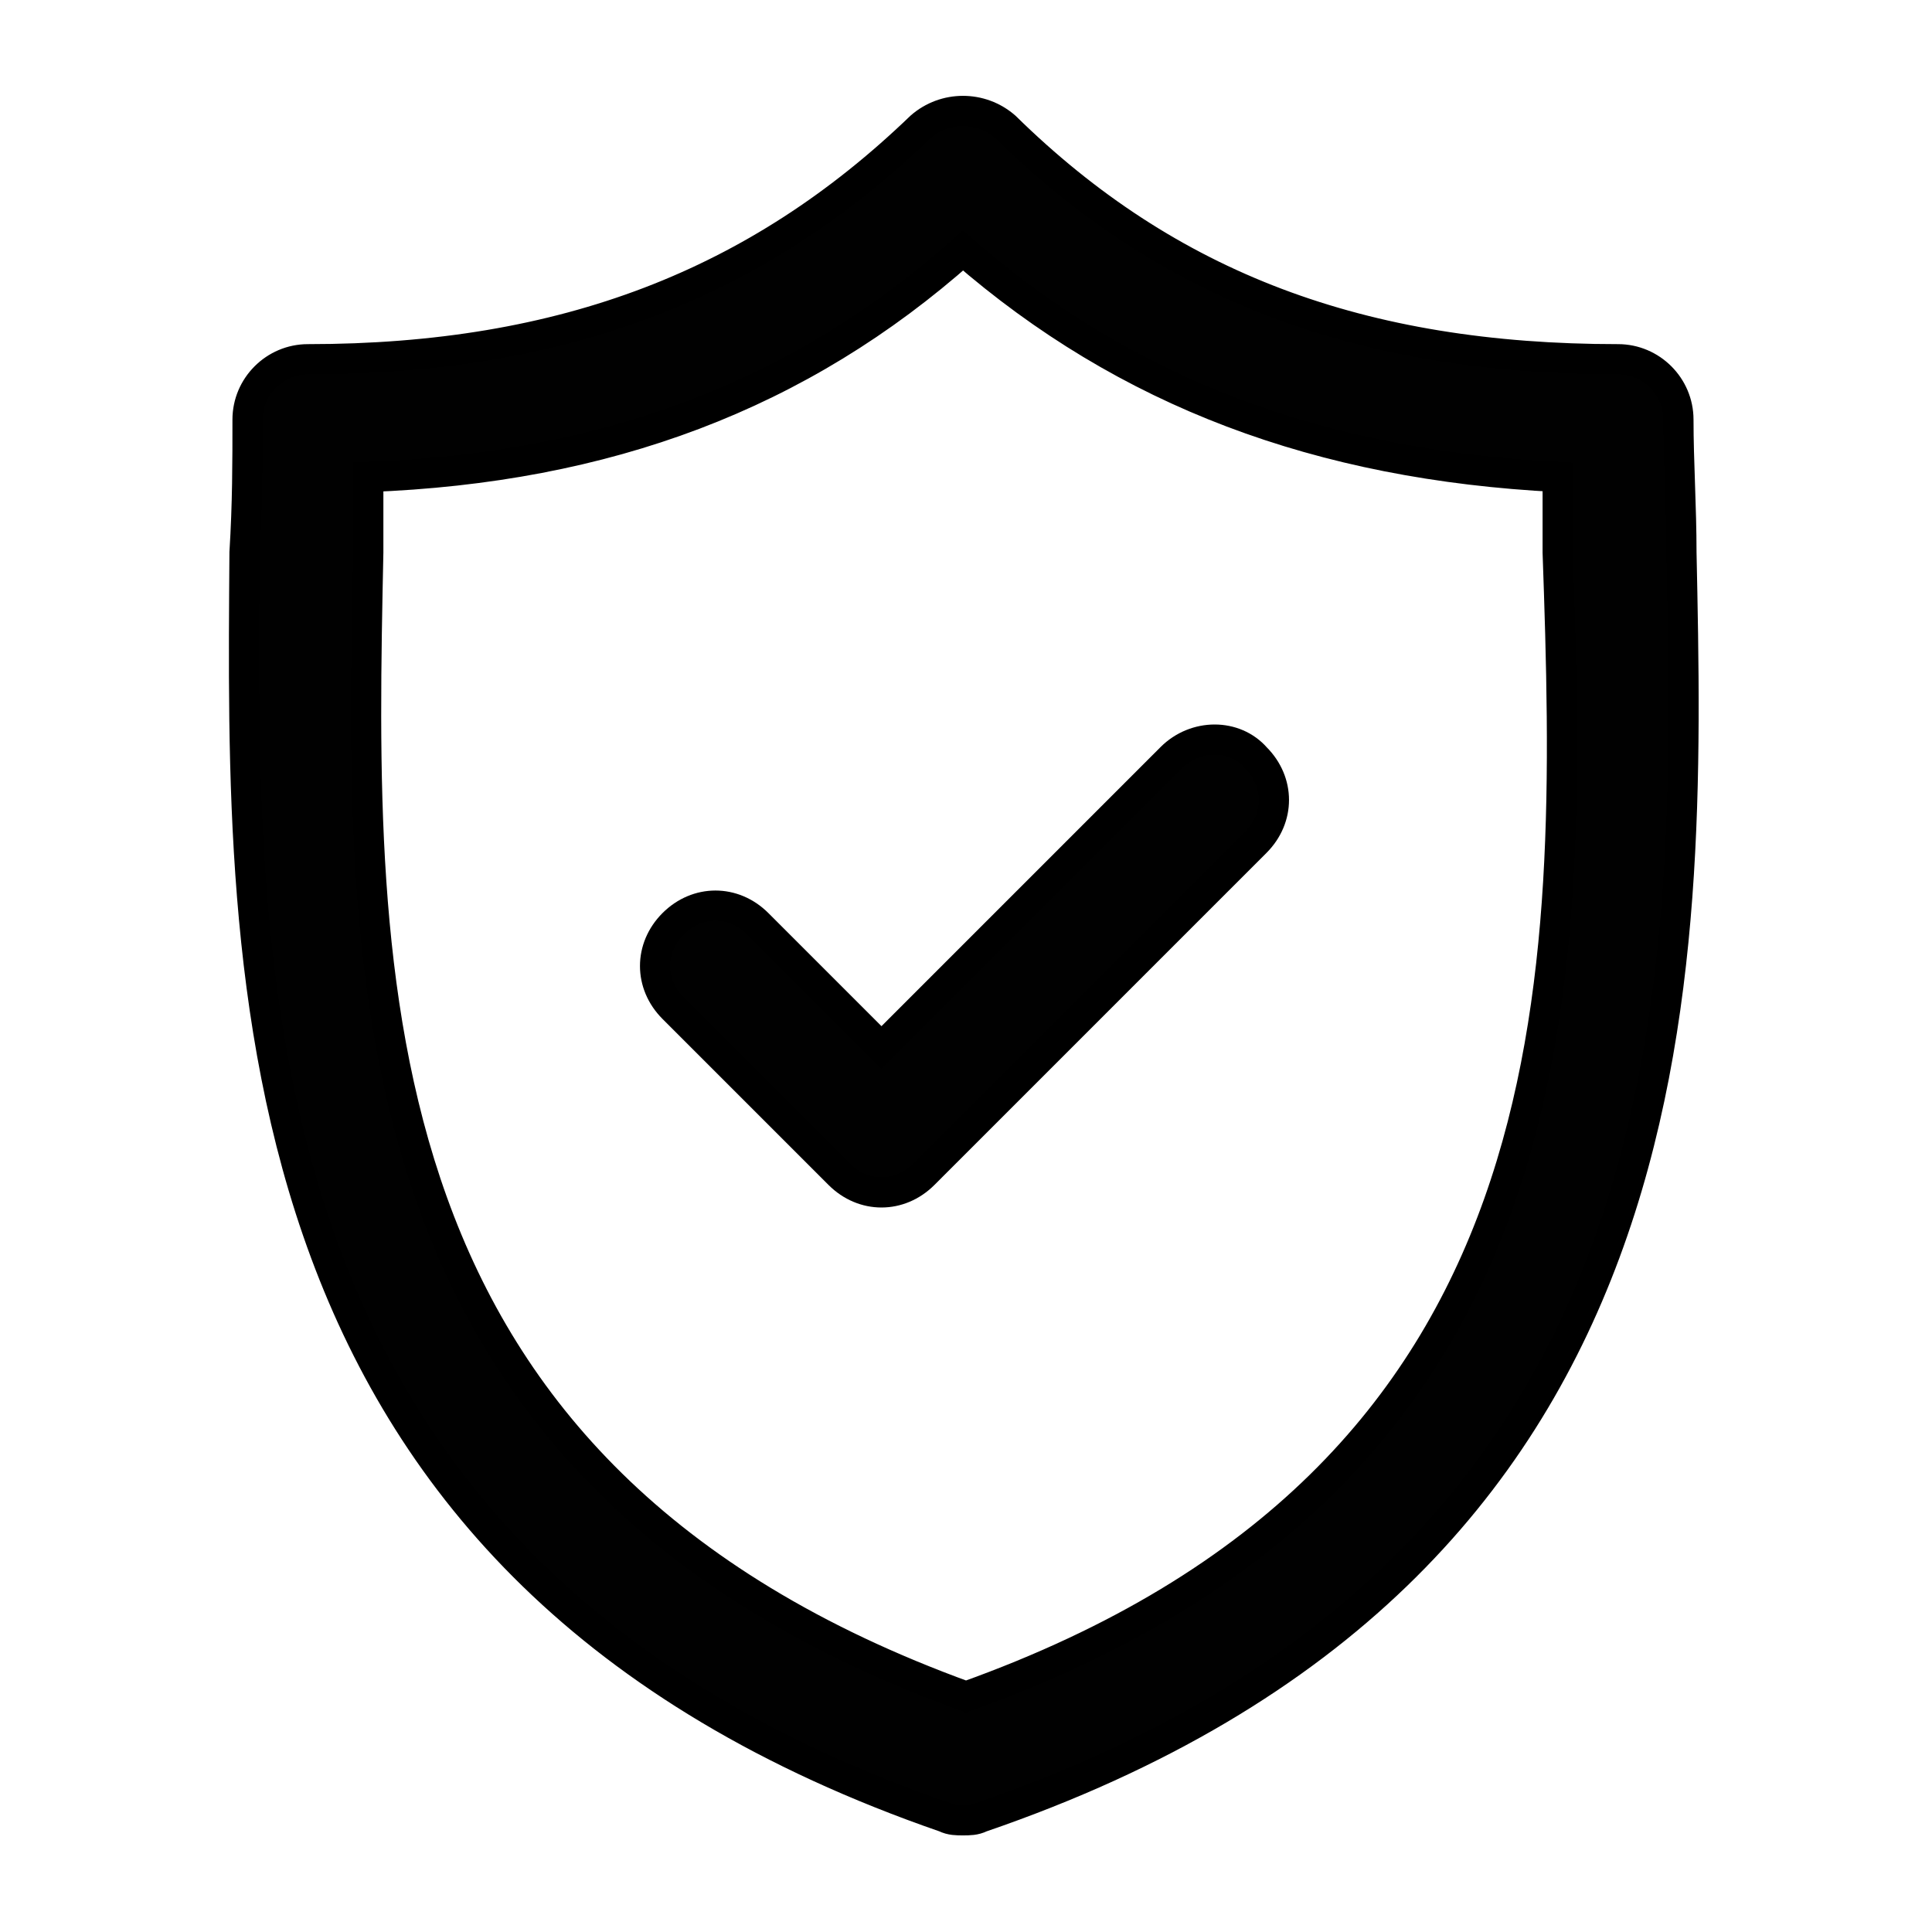 <?xml version="1.0" encoding="utf-8"?>
<!-- Generator: Adobe Illustrator 24.1.3, SVG Export Plug-In . SVG Version: 6.00 Build 0)  -->
<svg version="1.1" id="Layer_1" xmlns="http://www.w3.org/2000/svg" xmlns:xlink="http://www.w3.org/1999/xlink" x="0px" y="0px"
	 viewBox="0 0 64 64" style="enable-background:new 0 0 64 64;" xml:space="preserve">
<style type="text/css">
	.st0{fill:#010202;}
	.st1{fill:#030303;}
	.st2{fill:#020202;}
	.st3{fill:#FEFEFE;}
	.st4{fill:#FDFDFD;}
	.st5{stroke:#000000;stroke-width:0.75;stroke-miterlimit:10;}
	.st6{stroke:#000000;stroke-miterlimit:10;}
	.st7{fill:#010202;stroke:#000000;stroke-width:0.5;stroke-miterlimit:10;}
	.st8{fill:none;stroke:#000000;stroke-width:2;stroke-linecap:round;stroke-linejoin:round;stroke-miterlimit:10;}
	.st9{fill-rule:evenodd;clip-rule:evenodd;fill:#010101;}
	.st10{display:none;}
	.st11{display:inline;}
	.st12{display:inline;fill:#FFFFFF;}
	.st13{fill:none;stroke:#000000;stroke-width:4;stroke-linecap:round;stroke-linejoin:round;stroke-miterlimit:10;}
	.st14{fill:none;stroke:#000000;stroke-width:1.4;stroke-linecap:round;stroke-linejoin:round;stroke-miterlimit:10;}
	.st15{fill:none;stroke:#000000;stroke-width:5;stroke-linecap:round;stroke-linejoin:round;stroke-miterlimit:10;}
	.st16{fill:#080808;stroke:#000000;stroke-miterlimit:10;}
	.st17{fill:#090909;stroke:#000000;stroke-miterlimit:10;}
	.st18{fill:#010101;stroke:#000000;stroke-miterlimit:10;}
	.st19{fill:#010101;}
</style>
<g>
	<path class="st18" d="M55.7,18.3c0-1.5-0.1-3-0.1-4.4c0-1.1-0.9-2-2-2c-8.5,0-14.9-2.4-20.3-7.7c-0.8-0.7-2-0.7-2.8,0
		c-5.4,5.2-11.8,7.7-20.3,7.7c-1.1,0-2,0.9-2,2c0,1.4,0,2.8-0.1,4.4C8,32.5,7.6,52,31.3,60.2c0.2,0.1,0.4,0.1,0.6,0.1
		c0.2,0,0.4,0,0.6-0.1C56.4,52,56,32.5,55.7,18.3z M32,56.2c-20.4-7.4-20.1-23.6-19.8-37.9c0-0.9,0-1.7,0-2.5
		c7.9-0.3,14.3-2.7,19.7-7.5c5.4,4.7,11.8,7.1,19.7,7.5c0,0.8,0,1.6,0,2.5C52.1,32.6,52.4,48.9,32,56.2z"/>
	<path class="st18" d="M38.8,25.1l-9.6,9.6l-4.1-4.1c-0.8-0.8-2-0.8-2.8,0c-0.8,0.8-0.8,2,0,2.8l5.5,5.5c0.4,0.4,0.9,0.6,1.4,0.6
		c0.5,0,1-0.2,1.4-0.6l11-11c0.8-0.8,0.8-2,0-2.8C40.9,24.3,39.6,24.3,38.8,25.1z"/>
</g>
</svg>
